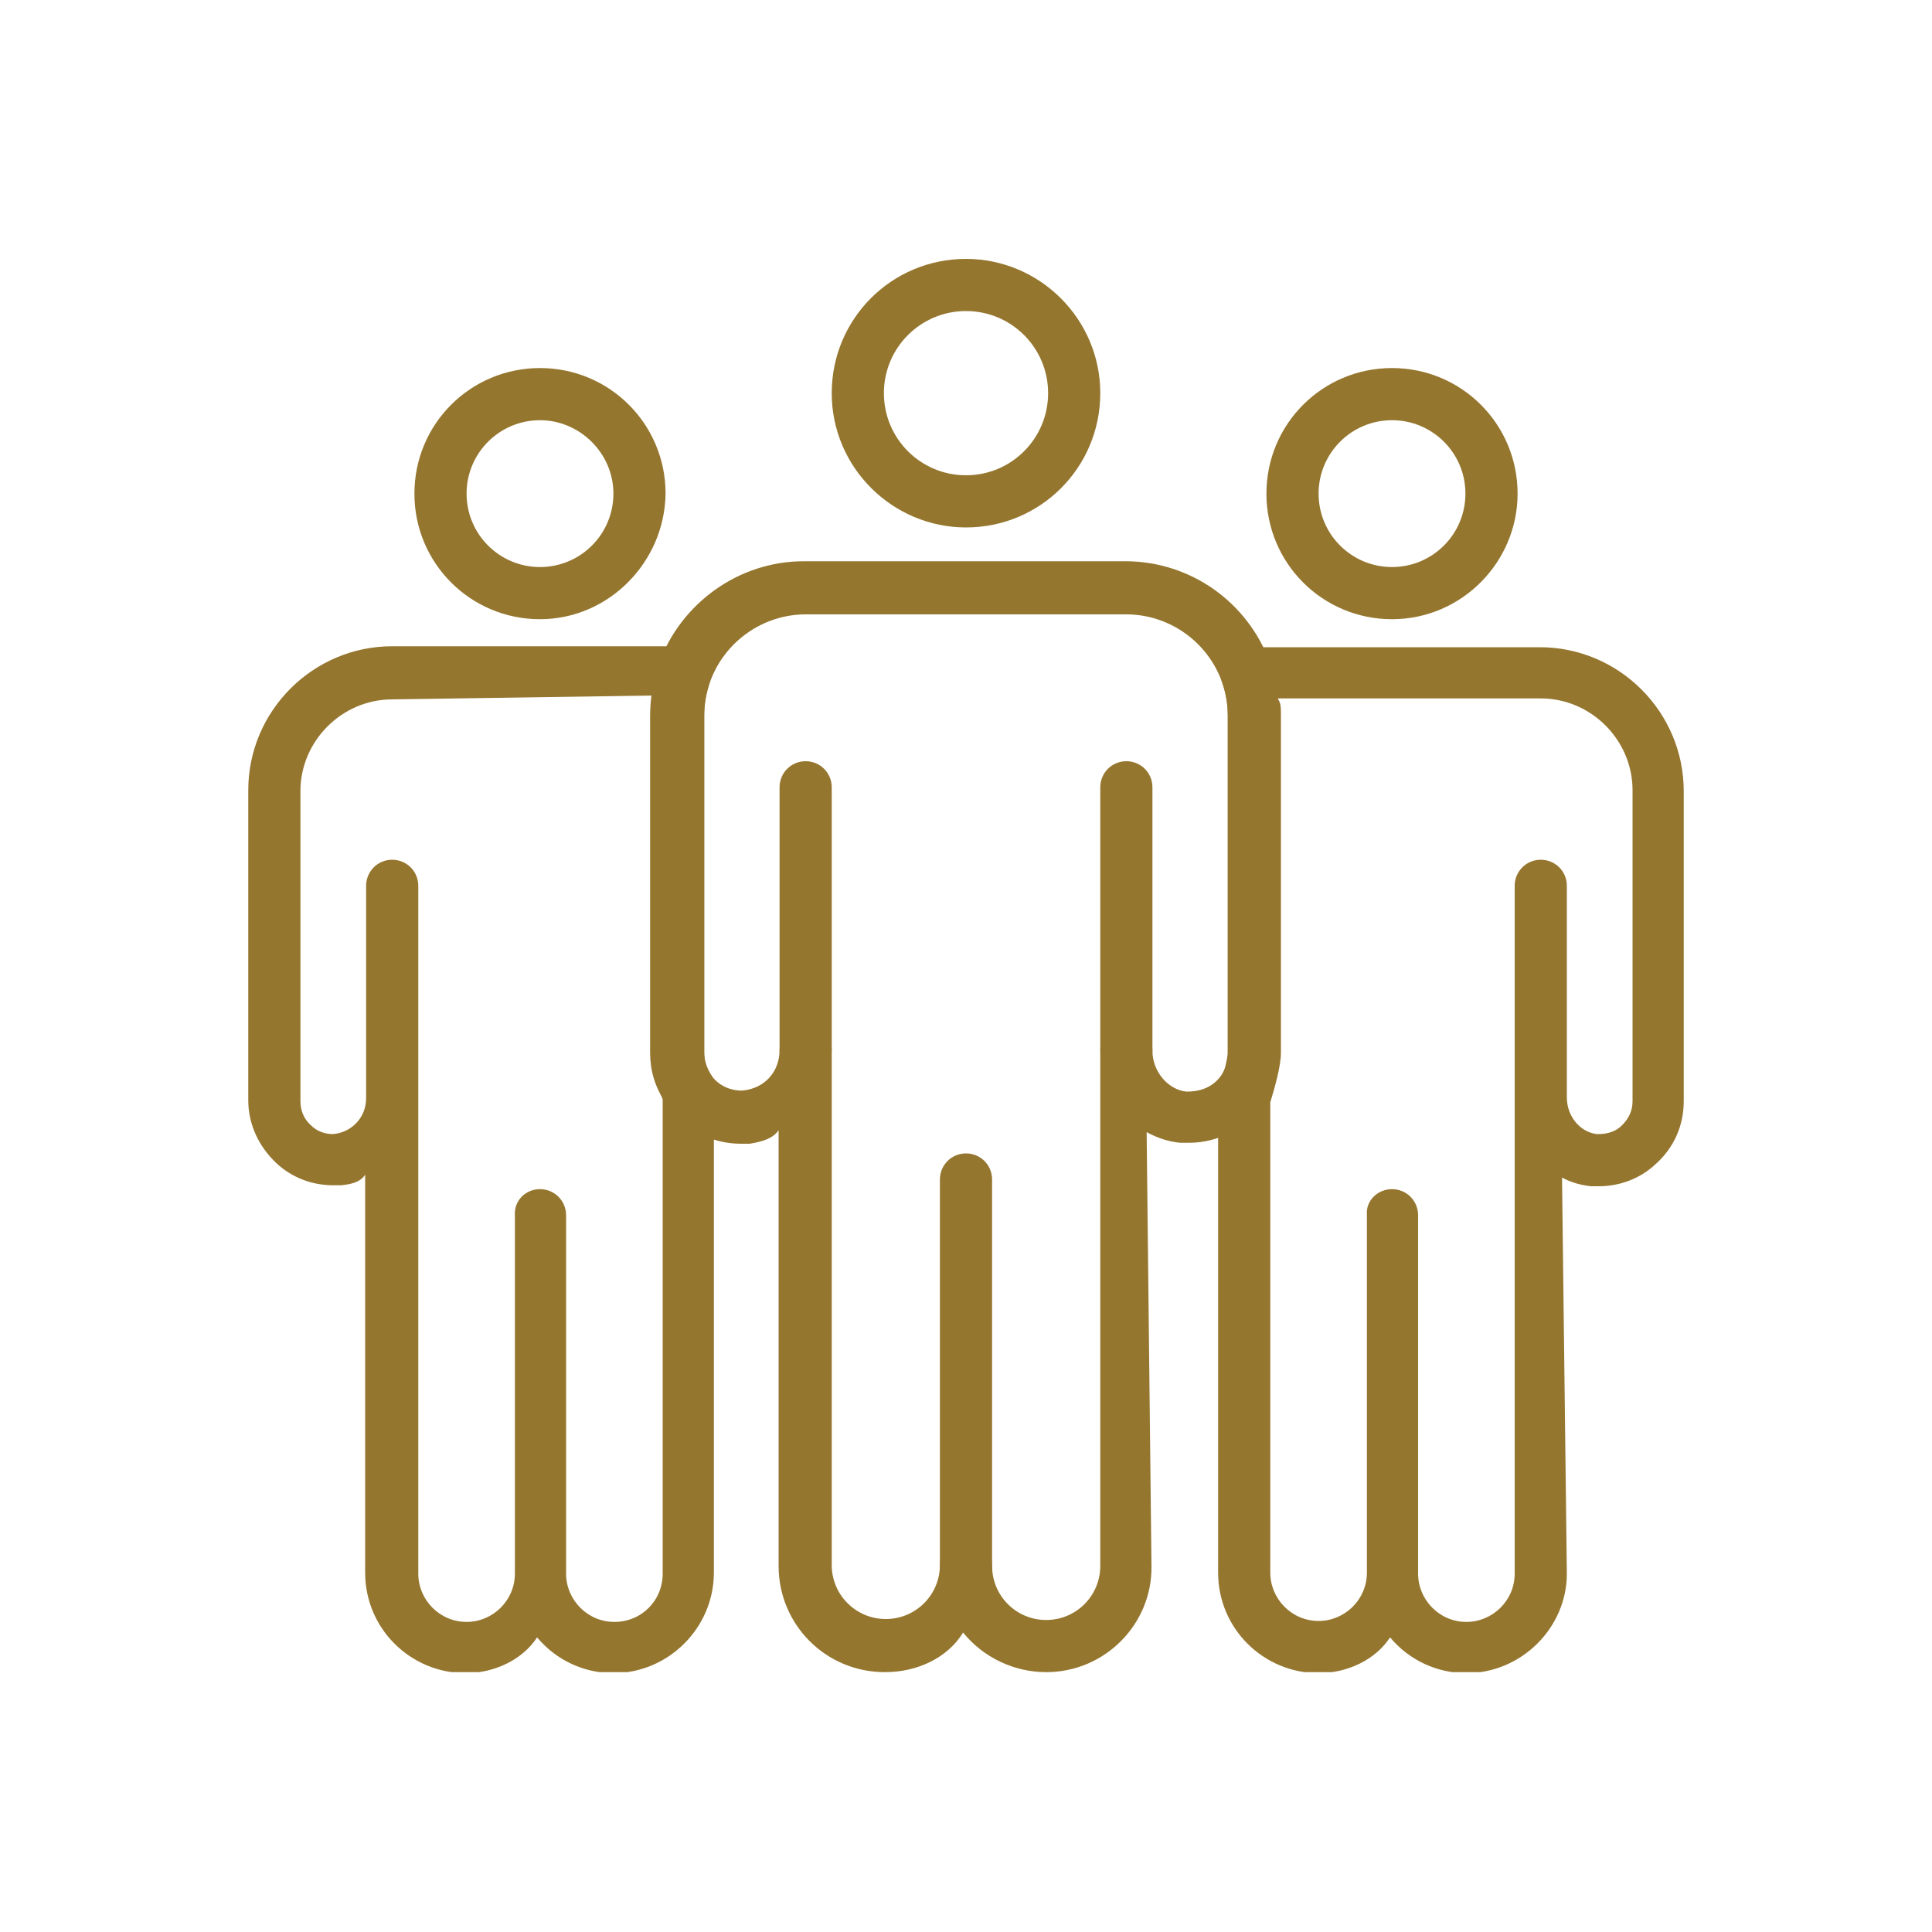 <?xml version="1.0" encoding="utf-8"?>
<!-- Generator: Adobe Illustrator 26.0.3, SVG Export Plug-In . SVG Version: 6.00 Build 0)  -->
<svg version="1.1" id="Layer_1" xmlns="http://www.w3.org/2000/svg" xmlns:xlink="http://www.w3.org/1999/xlink" x="0px" y="0px"
	 viewBox="0 0 200 200" style="enable-background:new 0 0 200 200;" xml:space="preserve">
<style type="text/css">
	.st0{clip-path:url(#SVGID_00000043439621898330564980000008338573572816524696_);fill:#95762F;}
</style>
<g>
	<defs>
		<rect id="SVGID_1_" x="25.7" y="26.8" width="148.7" height="146.3"/>
	</defs>
	<clipPath id="SVGID_00000082330807745651072620000014347100553316085676_">
		<use xlink:href="#SVGID_1_"  style="overflow:visible;"/>
	</clipPath>
	<path style="clip-path:url(#SVGID_00000082330807745651072620000014347100553316085676_);fill:#95762F;" d="M100,32.2
		c-4.7,0-8.5,3.8-8.5,8.5c0,4.7,3.8,8.5,8.5,8.5c4.7,0,8.5-3.8,8.5-8.5C108.5,36,104.7,32.2,100,32.2 M100,54.6
		c-7.6,0-13.9-6.2-13.9-13.9s6.2-13.9,13.9-13.9c7.6,0,13.9,6.2,13.9,13.9S107.7,54.6,100,54.6"/>
	<path style="clip-path:url(#SVGID_00000082330807745651072620000014347100553316085676_);fill:#95762F;" d="M55.9,123.1
		c1.5,0,2.7,1.2,2.7,2.7v37.1c0,2.7,2.2,5,5,5s5-2.2,5-5v-49.1c-0.7-1.8-1.1-3.2-1.1-4.7V74.1c0-0.7,0-1.4,0.1-2.1l-27,0.4
		c-5.2,0-9.5,4.3-9.5,9.5V114c0,1,0.4,1.9,1.1,2.5c0.6,0.6,1.4,0.9,2.3,0.9c2-0.2,3.4-1.8,3.4-3.7V91.7c0-1.5,1.2-2.7,2.7-2.7
		c1.5,0,2.7,1.2,2.7,2.7v71.2c0,2.7,2.2,5,5,5c2.7,0,5-2.2,5-5v-37.1C53.2,124.3,54.4,123.1,55.9,123.1 M63.5,173.2
		c-3,0-5.9-1.3-7.9-3.7c-1.5,2.3-4.4,3.7-7.4,3.7c-5.7,0-10.4-4.6-10.4-10.4v-41.2c-0.5,0.8-1.5,1-2.5,1.1c-0.3,0-0.6,0-0.8,0
		c-2.2,0-4.3-0.8-5.9-2.3c-1.8-1.7-2.9-4-2.9-6.5V81.8c0-8.2,6.7-14.9,14.9-14.9h30.4c0.9,0,1.7,0.4,2.2,1.1
		c0.5,0.7,0.6,1.6,0.3,2.5c-0.4,1.2-0.6,2.3-0.6,3.5V109c0,0.7,0.2,1.4,0.6,2.1c0.3,0.4,0.4,0.9,0.4,1.4l0,50.3
		C73.9,168.5,69.2,173.2,63.5,173.2"/>
	<path style="clip-path:url(#SVGID_00000082330807745651072620000014347100553316085676_);fill:#95762F;" d="M55.9,43.5
		c-4.2,0-7.6,3.4-7.6,7.6c0,4.2,3.4,7.6,7.6,7.6s7.6-3.4,7.6-7.6C63.5,46.9,60,43.5,55.9,43.5 M55.9,64.1c-7.2,0-13-5.8-13-13
		c0-7.2,5.8-13,13-13s13,5.8,13,13C68.8,58.2,63,64.1,55.9,64.1"/>
	<path style="clip-path:url(#SVGID_00000082330807745651072620000014347100553316085676_);fill:#95762F;" d="M144.1,123.1
		c1.5,0,2.7,1.2,2.7,2.7v37.1c0,2.7,2.2,5,5,5c2.7,0,5-2.2,5-5l0-71.2c0-1.5,1.2-2.7,2.7-2.7c1.5,0,2.7,1.2,2.7,2.7v21.9
		c0,2,1.4,3.6,3.1,3.8h0.1c1.1,0,1.9-0.3,2.5-0.9c0.7-0.7,1.1-1.5,1.1-2.5V81.8c0-5.2-4.3-9.5-9.5-9.5h-27.3c0.4,0.3,0.4,1,0.4,1.7
		V109c0,1.4-0.7,3.8-1.1,5.1l0,48.7c0,2.7,2.2,5,5,5c2.7,0,5-2.2,5-5v-37.1C141.4,124.3,142.6,123.1,144.1,123.1 M151.8,173.2
		c-3,0-5.9-1.3-7.9-3.7c-1.5,2.3-4.4,3.7-7.4,3.7c-5.7,0-10.4-4.6-10.4-10.4v-49.1c0-0.3,0-0.5,0.1-0.8c0.5-1.7,0.9-3.5,0.9-3.9
		V74.1c0-1.2-0.2-2.4-0.6-3.5c-0.3-0.8-0.2-1.7,0.3-2.5c0.5-0.7,1.3-1.1,2.2-1.1h30.4c8.2,0,14.9,6.7,14.9,14.9V114
		c0,2.5-1,4.8-2.9,6.5c-1.6,1.5-3.7,2.3-5.9,2.3c-0.3,0-0.6,0-0.8,0c-1-0.1-2.1-0.4-3-0.9l0.5,41
		C162.2,168.5,157.5,173.2,151.8,173.2"/>
	<path style="clip-path:url(#SVGID_00000082330807745651072620000014347100553316085676_);fill:#95762F;" d="M100,159.4
		c1.5,0,2.7,1.2,2.7,2.7c0,3.1,2.5,5.6,5.6,5.6s5.6-2.5,5.6-5.6v-53.3c0-1.5,1.2-2.7,2.7-2.7c1.5,0,2.7,1.2,2.7,2.7
		c0,2.1,1.6,4,3.5,4.2h0.1c1.7,0,2.9-0.7,3.6-1.8c0.4-0.7,0.6-1.4,0.6-2.1V74.1c0-1.2-0.2-2.4-0.6-3.5c-1.5-4.2-5.5-7-9.9-7H83.4
		c-4.4,0-8.4,2.8-9.9,7c-0.4,1.2-0.6,2.3-0.6,3.5V109c0,0.7,0.2,1.4,0.6,2.1c0.7,1.2,2,1.8,3.3,1.8c2.4-0.2,3.9-2,3.9-4.2
		c0-1.5,1.2-2.7,2.7-2.7c1.5,0,2.7,1.2,2.7,2.7v53.3c0,3.1,2.5,5.6,5.6,5.6c3.1,0,5.6-2.5,5.6-5.6C97.3,160.6,98.5,159.4,100,159.4
		 M108.3,173.1c-3.3,0-6.5-1.5-8.6-4.1c-1.6,2.6-4.7,4.1-8.1,4.1c-6.1,0-11-4.9-11-11v-45.1c-0.6,0.9-1.8,1.2-3,1.4
		c-0.3,0-0.6,0-0.9,0c-3.2,0-6.1-1.6-7.9-4.4c-1-1.5-1.5-3.2-1.5-5V74.1c0-1.8,0.3-3.6,0.9-5.4c2.3-6.3,8.3-10.6,15-10.6h33.3
		c6.7,0,12.7,4.2,15,10.6c0.6,1.7,0.9,3.5,0.9,5.4V109c0,1.7-0.5,3.5-1.5,5c-1.7,2.7-4.7,4.3-7.8,4.3c-0.3,0-0.6,0-0.9,0
		c-1.2-0.1-2.4-0.5-3.5-1.1l0.5,44.9C119.3,168.1,114.4,173.1,108.3,173.1"/>
	<path style="clip-path:url(#SVGID_00000082330807745651072620000014347100553316085676_);fill:#95762F;" d="M144.1,43.5
		c-4.2,0-7.6,3.4-7.6,7.6c0,4.2,3.4,7.6,7.6,7.6c4.2,0,7.6-3.4,7.6-7.6C151.7,46.9,148.3,43.5,144.1,43.5 M144.1,64.1
		c-7.2,0-13-5.8-13-13c0-7.2,5.8-13,13-13c7.2,0,13,5.8,13,13C157.1,58.2,151.3,64.1,144.1,64.1"/>
	<path style="clip-path:url(#SVGID_00000082330807745651072620000014347100553316085676_);fill:#95762F;" d="M100,164.8
		c-1.5,0-2.7-1.2-2.7-2.7v-40c0-1.5,1.2-2.7,2.7-2.7c1.5,0,2.7,1.2,2.7,2.7v40C102.7,163.5,101.5,164.8,100,164.8"/>
	<path style="clip-path:url(#SVGID_00000082330807745651072620000014347100553316085676_);fill:#95762F;" d="M83.4,111.4
		c-1.5,0-2.7-1.2-2.7-2.7V81.5c0-1.5,1.2-2.7,2.7-2.7c1.5,0,2.7,1.2,2.7,2.7v27.2C86.1,110.2,84.9,111.4,83.4,111.4"/>
	<path style="clip-path:url(#SVGID_00000082330807745651072620000014347100553316085676_);fill:#95762F;" d="M116.6,111.4
		c-1.5,0-2.7-1.2-2.7-2.7V81.5c0-1.5,1.2-2.7,2.7-2.7c1.5,0,2.7,1.2,2.7,2.7v27.2C119.3,110.2,118.1,111.4,116.6,111.4"/>
</g>
</svg>
